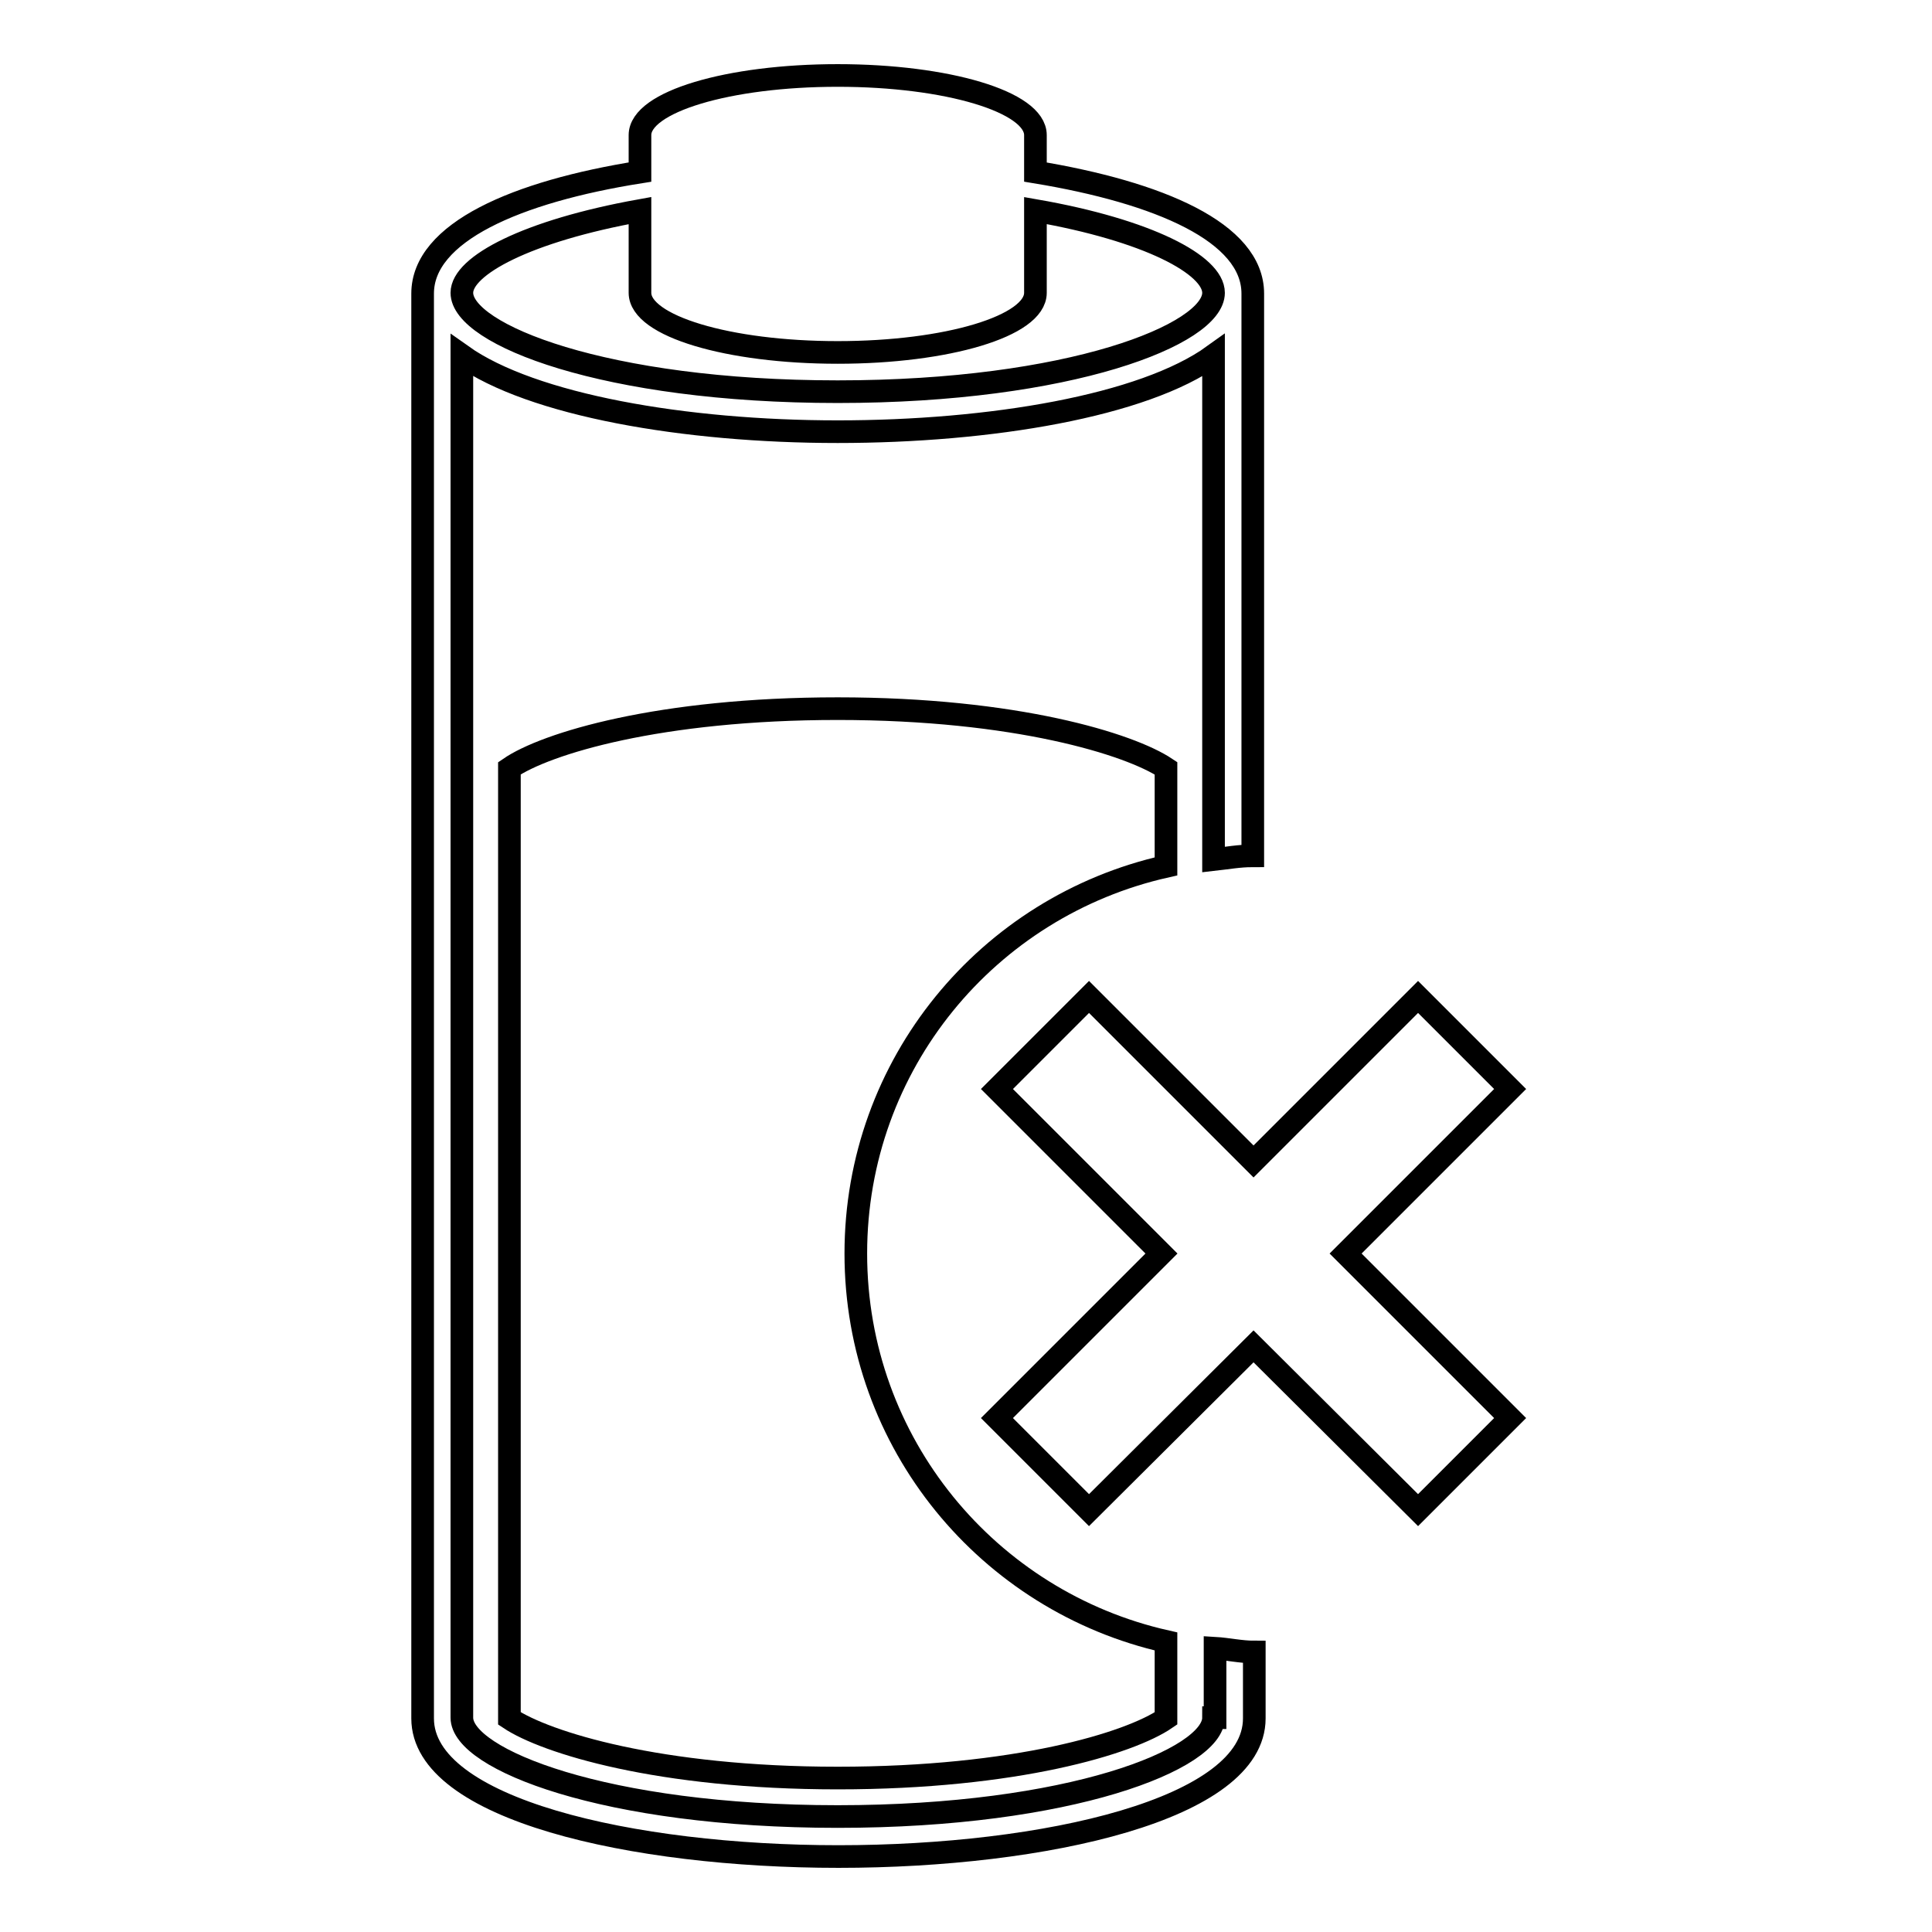 <?xml version="1.0" encoding="utf-8"?>
<!-- Svg Vector Icons : http://www.onlinewebfonts.com/icon -->
<!DOCTYPE svg PUBLIC "-//W3C//DTD SVG 1.1//EN" "http://www.w3.org/Graphics/SVG/1.1/DTD/svg11.dtd">
<svg version="1.1" xmlns="http://www.w3.org/2000/svg" xmlns:xlink="http://www.w3.org/1999/xlink" x="0px" y="0px" viewBox="0 0 256 256" enable-background="new 0 0 256 256" xml:space="preserve">
<g><g><g><g><path stroke-width="3" fill-opacity="0" stroke="#000000"  d="M160.8,227.6c0,5.5-19,13.1-49.8,13.1c-30.9,0-49.8-7.6-49.8-13.1V47.1c9.3,6.6,29.6,10.1,49.8,10.1c20.2,0,40.5-3.4,49.8-10.1v66.8c1.8-0.2,3.4-0.5,5.2-0.5V38.9c0-8.1-12.4-13.4-28.8-16.1v-4.9c0-4.4-11.7-7.9-26.2-7.9c-14.5,0-26.2,3.5-26.2,7.9v4.9c-16.4,2.6-28.8,8-28.8,16.1v188.8c0,12,27.7,18.3,55.1,18.3c27.4,0,55.1-6.3,55.1-18.3v-8.8c-1.8,0-3.5-0.4-5.2-0.5V227.6L160.8,227.6z M84.8,27.9v10.9c0,4.4,11.7,7.9,26.2,7.9c14.5,0,26.2-3.5,26.2-7.9V27.9c14.9,2.6,23.6,7.2,23.6,10.9c0,5.5-19,13.1-49.8,13.1c-30.9,0-49.8-7.6-49.8-13.1C61.2,35.2,69.8,30.6,84.8,27.9z"/><path stroke-width="3" fill-opacity="0" stroke="#000000"  d="M154.5,114.8v-13c-4.8-3.2-19.9-7.9-43.5-7.9c-23.6,0-38.7,4.6-43.5,7.9v125.9c4.8,3.2,19.8,7.9,43.5,7.9c23.6,0,38.7-4.6,43.5-7.9v-10.2c-23.5-5.3-41.1-26.2-41.1-51.4C113.4,141,130.9,120.1,154.5,114.8z"/><path stroke-width="3" fill-opacity="0" stroke="#000000"  d="M200.1 144.3L187.9 132.1 166.1 153.9 144.3 132.1 132.1 144.3 153.9 166.1 132.1 187.9 144.3 200.1 166.1 178.4 187.9 200.1 200.1 187.9 178.3 166.1 z"/></g></g><g></g><g></g><g></g><g></g><g></g><g></g><g></g><g></g><g></g><g></g><g></g><g></g><g></g><g></g><g></g></g></g>
</svg>